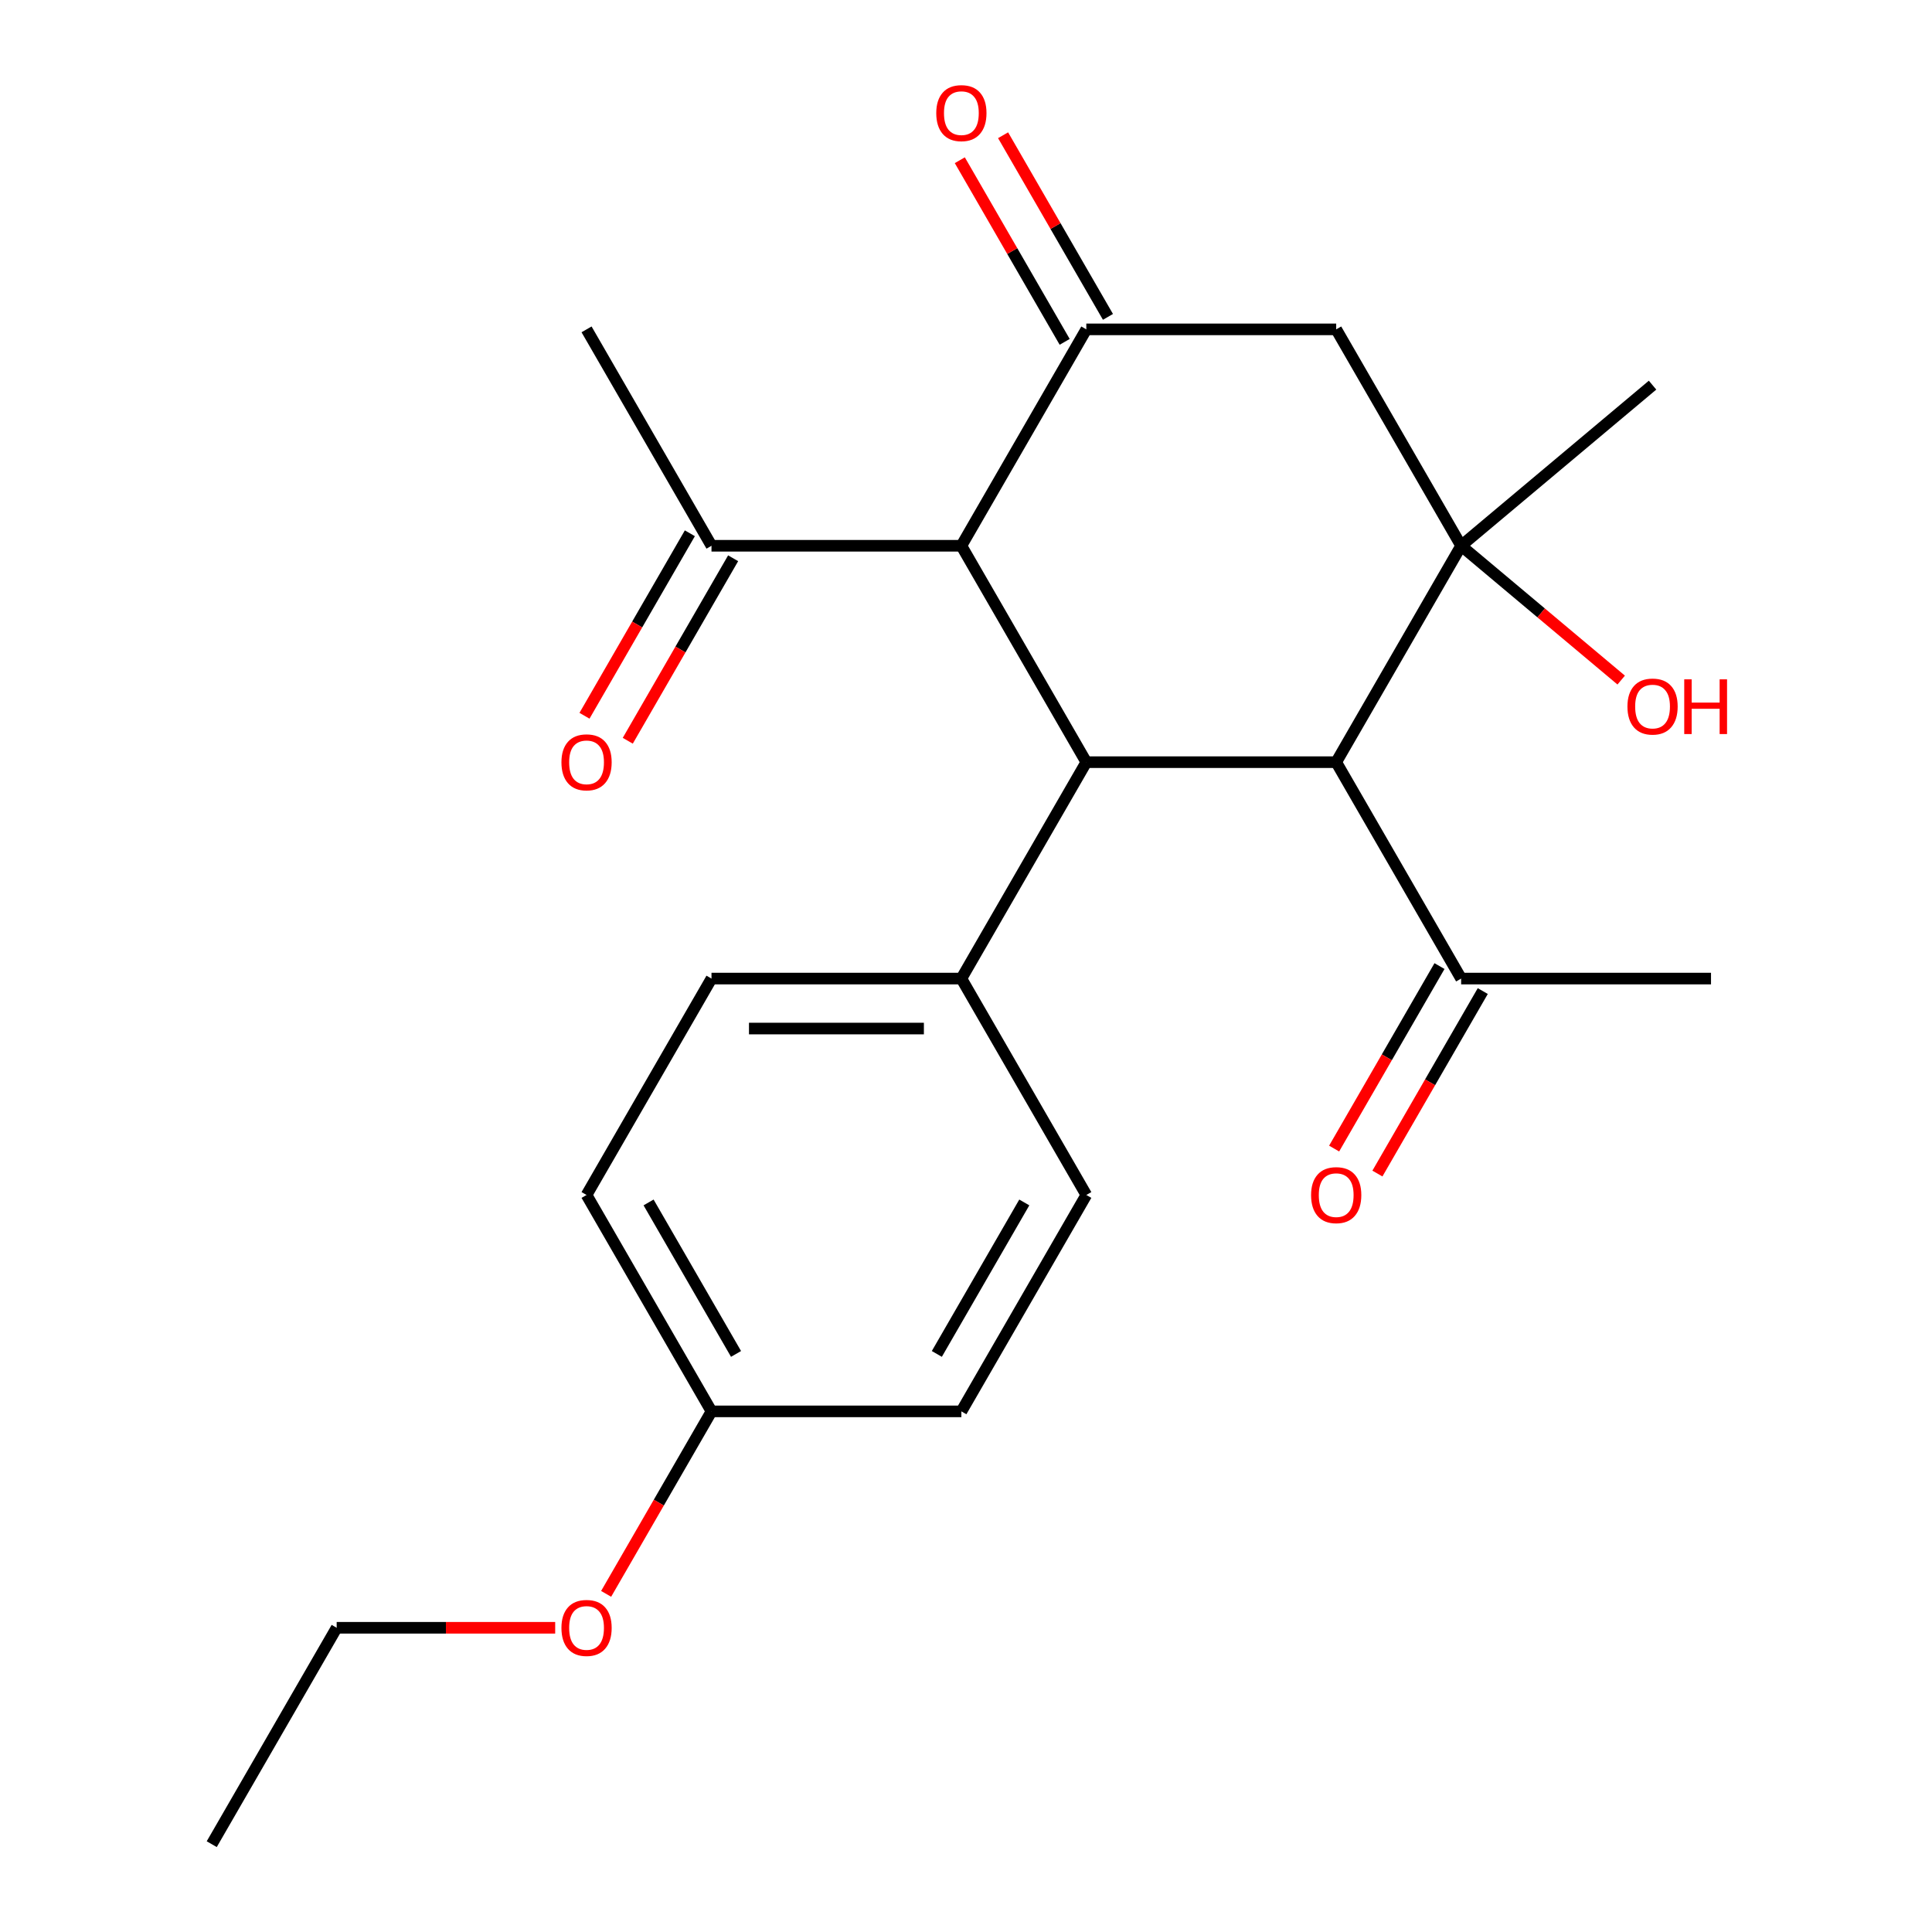 <?xml version='1.0' encoding='iso-8859-1'?>
<svg version='1.1' baseProfile='full'
              xmlns='http://www.w3.org/2000/svg'
                      xmlns:rdkit='http://www.rdkit.org/xml'
                      xmlns:xlink='http://www.w3.org/1999/xlink'
                  xml:space='preserve'
width='1000px' height='1000px' viewBox='0 0 1000 1000'>
<!-- END OF HEADER -->
<rect style='opacity:1.0;fill:#FFFFFF;stroke:none' width='1000' height='1000' x='0' y='0'> </rect>
<path class='bond-2' d='M 756.281,282.489 L 691.612,394.498' style='fill:none;fill-rule:evenodd;stroke:#000000;stroke-width:6px;stroke-linecap:butt;stroke-linejoin:miter;stroke-opacity:1' />
<path class='bond-4' d='M 756.281,282.489 L 691.612,170.48' style='fill:none;fill-rule:evenodd;stroke:#000000;stroke-width:6px;stroke-linecap:butt;stroke-linejoin:miter;stroke-opacity:1' />
<path class='bond-11' d='M 756.281,282.489 L 797.703,317.246' style='fill:none;fill-rule:evenodd;stroke:#000000;stroke-width:6px;stroke-linecap:butt;stroke-linejoin:miter;stroke-opacity:1' />
<path class='bond-11' d='M 797.703,317.246 L 839.125,352.004' style='fill:none;fill-rule:evenodd;stroke:#FF0000;stroke-width:6px;stroke-linecap:butt;stroke-linejoin:miter;stroke-opacity:1' />
<path class='bond-14' d='M 756.281,282.489 L 855.359,199.352' style='fill:none;fill-rule:evenodd;stroke:#000000;stroke-width:6px;stroke-linecap:butt;stroke-linejoin:miter;stroke-opacity:1' />
<path class='bond-0' d='M 562.275,394.498 L 691.612,394.498' style='fill:none;fill-rule:evenodd;stroke:#000000;stroke-width:6px;stroke-linecap:butt;stroke-linejoin:miter;stroke-opacity:1' />
<path class='bond-5' d='M 562.275,394.498 L 497.606,506.508' style='fill:none;fill-rule:evenodd;stroke:#000000;stroke-width:6px;stroke-linecap:butt;stroke-linejoin:miter;stroke-opacity:1' />
<path class='bond-23' d='M 562.275,394.498 L 497.606,282.489' style='fill:none;fill-rule:evenodd;stroke:#000000;stroke-width:6px;stroke-linecap:butt;stroke-linejoin:miter;stroke-opacity:1' />
<path class='bond-1' d='M 562.275,170.48 L 691.612,170.48' style='fill:none;fill-rule:evenodd;stroke:#000000;stroke-width:6px;stroke-linecap:butt;stroke-linejoin:miter;stroke-opacity:1' />
<path class='bond-3' d='M 562.275,170.48 L 497.606,282.489' style='fill:none;fill-rule:evenodd;stroke:#000000;stroke-width:6px;stroke-linecap:butt;stroke-linejoin:miter;stroke-opacity:1' />
<path class='bond-8' d='M 573.475,164.013 L 546.335,117.005' style='fill:none;fill-rule:evenodd;stroke:#000000;stroke-width:6px;stroke-linecap:butt;stroke-linejoin:miter;stroke-opacity:1' />
<path class='bond-8' d='M 546.335,117.005 L 519.195,69.997' style='fill:none;fill-rule:evenodd;stroke:#FF0000;stroke-width:6px;stroke-linecap:butt;stroke-linejoin:miter;stroke-opacity:1' />
<path class='bond-8' d='M 551.074,176.946 L 523.934,129.938' style='fill:none;fill-rule:evenodd;stroke:#000000;stroke-width:6px;stroke-linecap:butt;stroke-linejoin:miter;stroke-opacity:1' />
<path class='bond-8' d='M 523.934,129.938 L 496.793,82.93' style='fill:none;fill-rule:evenodd;stroke:#FF0000;stroke-width:6px;stroke-linecap:butt;stroke-linejoin:miter;stroke-opacity:1' />
<path class='bond-6' d='M 691.612,394.498 L 756.281,506.508' style='fill:none;fill-rule:evenodd;stroke:#000000;stroke-width:6px;stroke-linecap:butt;stroke-linejoin:miter;stroke-opacity:1' />
<path class='bond-7' d='M 497.606,282.489 L 368.269,282.489' style='fill:none;fill-rule:evenodd;stroke:#000000;stroke-width:6px;stroke-linecap:butt;stroke-linejoin:miter;stroke-opacity:1' />
<path class='bond-12' d='M 497.606,506.508 L 368.269,506.508' style='fill:none;fill-rule:evenodd;stroke:#000000;stroke-width:6px;stroke-linecap:butt;stroke-linejoin:miter;stroke-opacity:1' />
<path class='bond-12' d='M 478.205,532.375 L 387.669,532.375' style='fill:none;fill-rule:evenodd;stroke:#000000;stroke-width:6px;stroke-linecap:butt;stroke-linejoin:miter;stroke-opacity:1' />
<path class='bond-13' d='M 497.606,506.508 L 562.275,618.517' style='fill:none;fill-rule:evenodd;stroke:#000000;stroke-width:6px;stroke-linecap:butt;stroke-linejoin:miter;stroke-opacity:1' />
<path class='bond-10' d='M 745.08,500.041 L 717.813,547.269' style='fill:none;fill-rule:evenodd;stroke:#000000;stroke-width:6px;stroke-linecap:butt;stroke-linejoin:miter;stroke-opacity:1' />
<path class='bond-10' d='M 717.813,547.269 L 690.545,594.497' style='fill:none;fill-rule:evenodd;stroke:#FF0000;stroke-width:6px;stroke-linecap:butt;stroke-linejoin:miter;stroke-opacity:1' />
<path class='bond-10' d='M 767.481,512.975 L 740.214,560.203' style='fill:none;fill-rule:evenodd;stroke:#000000;stroke-width:6px;stroke-linecap:butt;stroke-linejoin:miter;stroke-opacity:1' />
<path class='bond-10' d='M 740.214,560.203 L 712.947,607.431' style='fill:none;fill-rule:evenodd;stroke:#FF0000;stroke-width:6px;stroke-linecap:butt;stroke-linejoin:miter;stroke-opacity:1' />
<path class='bond-19' d='M 756.281,506.508 L 885.618,506.508' style='fill:none;fill-rule:evenodd;stroke:#000000;stroke-width:6px;stroke-linecap:butt;stroke-linejoin:miter;stroke-opacity:1' />
<path class='bond-9' d='M 357.068,276.022 L 329.8,323.25' style='fill:none;fill-rule:evenodd;stroke:#000000;stroke-width:6px;stroke-linecap:butt;stroke-linejoin:miter;stroke-opacity:1' />
<path class='bond-9' d='M 329.8,323.25 L 302.533,370.478' style='fill:none;fill-rule:evenodd;stroke:#FF0000;stroke-width:6px;stroke-linecap:butt;stroke-linejoin:miter;stroke-opacity:1' />
<path class='bond-9' d='M 379.469,288.956 L 352.202,336.184' style='fill:none;fill-rule:evenodd;stroke:#000000;stroke-width:6px;stroke-linecap:butt;stroke-linejoin:miter;stroke-opacity:1' />
<path class='bond-9' d='M 352.202,336.184 L 324.935,383.412' style='fill:none;fill-rule:evenodd;stroke:#FF0000;stroke-width:6px;stroke-linecap:butt;stroke-linejoin:miter;stroke-opacity:1' />
<path class='bond-20' d='M 368.269,282.489 L 303.6,170.48' style='fill:none;fill-rule:evenodd;stroke:#000000;stroke-width:6px;stroke-linecap:butt;stroke-linejoin:miter;stroke-opacity:1' />
<path class='bond-17' d='M 368.269,506.508 L 303.6,618.517' style='fill:none;fill-rule:evenodd;stroke:#000000;stroke-width:6px;stroke-linecap:butt;stroke-linejoin:miter;stroke-opacity:1' />
<path class='bond-16' d='M 562.275,618.517 L 497.606,730.527' style='fill:none;fill-rule:evenodd;stroke:#000000;stroke-width:6px;stroke-linecap:butt;stroke-linejoin:miter;stroke-opacity:1' />
<path class='bond-16' d='M 530.172,622.385 L 484.904,700.791' style='fill:none;fill-rule:evenodd;stroke:#000000;stroke-width:6px;stroke-linecap:butt;stroke-linejoin:miter;stroke-opacity:1' />
<path class='bond-15' d='M 368.269,730.527 L 497.606,730.527' style='fill:none;fill-rule:evenodd;stroke:#000000;stroke-width:6px;stroke-linecap:butt;stroke-linejoin:miter;stroke-opacity:1' />
<path class='bond-18' d='M 368.269,730.527 L 341.001,777.755' style='fill:none;fill-rule:evenodd;stroke:#000000;stroke-width:6px;stroke-linecap:butt;stroke-linejoin:miter;stroke-opacity:1' />
<path class='bond-18' d='M 341.001,777.755 L 313.734,824.983' style='fill:none;fill-rule:evenodd;stroke:#FF0000;stroke-width:6px;stroke-linecap:butt;stroke-linejoin:miter;stroke-opacity:1' />
<path class='bond-24' d='M 368.269,730.527 L 303.6,618.517' style='fill:none;fill-rule:evenodd;stroke:#000000;stroke-width:6px;stroke-linecap:butt;stroke-linejoin:miter;stroke-opacity:1' />
<path class='bond-24' d='M 380.97,700.791 L 335.702,622.385' style='fill:none;fill-rule:evenodd;stroke:#000000;stroke-width:6px;stroke-linecap:butt;stroke-linejoin:miter;stroke-opacity:1' />
<path class='bond-21' d='M 287.366,842.536 L 230.814,842.536' style='fill:none;fill-rule:evenodd;stroke:#FF0000;stroke-width:6px;stroke-linecap:butt;stroke-linejoin:miter;stroke-opacity:1' />
<path class='bond-21' d='M 230.814,842.536 L 174.263,842.536' style='fill:none;fill-rule:evenodd;stroke:#000000;stroke-width:6px;stroke-linecap:butt;stroke-linejoin:miter;stroke-opacity:1' />
<path class='bond-22' d='M 174.263,842.536 L 109.594,954.545' style='fill:none;fill-rule:evenodd;stroke:#000000;stroke-width:6px;stroke-linecap:butt;stroke-linejoin:miter;stroke-opacity:1' />
<path  class='atom-9' d='M 484.606 58.55
Q 484.606 51.75, 487.966 47.95
Q 491.326 44.15, 497.606 44.15
Q 503.886 44.15, 507.246 47.95
Q 510.606 51.75, 510.606 58.55
Q 510.606 65.43, 507.206 69.35
Q 503.806 73.23, 497.606 73.23
Q 491.366 73.23, 487.966 69.35
Q 484.606 65.47, 484.606 58.55
M 497.606 70.03
Q 501.926 70.03, 504.246 67.15
Q 506.606 64.23, 506.606 58.55
Q 506.606 52.99, 504.246 50.19
Q 501.926 47.35, 497.606 47.35
Q 493.286 47.35, 490.926 50.15
Q 488.606 52.95, 488.606 58.55
Q 488.606 64.27, 490.926 67.15
Q 493.286 70.03, 497.606 70.03
' fill='#FF0000'/>
<path  class='atom-10' d='M 290.6 394.578
Q 290.6 387.778, 293.96 383.978
Q 297.32 380.178, 303.6 380.178
Q 309.88 380.178, 313.24 383.978
Q 316.6 387.778, 316.6 394.578
Q 316.6 401.458, 313.2 405.378
Q 309.8 409.258, 303.6 409.258
Q 297.36 409.258, 293.96 405.378
Q 290.6 401.498, 290.6 394.578
M 303.6 406.058
Q 307.92 406.058, 310.24 403.178
Q 312.6 400.258, 312.6 394.578
Q 312.6 389.018, 310.24 386.218
Q 307.92 383.378, 303.6 383.378
Q 299.28 383.378, 296.92 386.178
Q 294.6 388.978, 294.6 394.578
Q 294.6 400.298, 296.92 403.178
Q 299.28 406.058, 303.6 406.058
' fill='#FF0000'/>
<path  class='atom-11' d='M 678.612 618.597
Q 678.612 611.797, 681.972 607.997
Q 685.332 604.197, 691.612 604.197
Q 697.892 604.197, 701.252 607.997
Q 704.612 611.797, 704.612 618.597
Q 704.612 625.477, 701.212 629.397
Q 697.812 633.277, 691.612 633.277
Q 685.372 633.277, 681.972 629.397
Q 678.612 625.517, 678.612 618.597
M 691.612 630.077
Q 695.932 630.077, 698.252 627.197
Q 700.612 624.277, 700.612 618.597
Q 700.612 613.037, 698.252 610.237
Q 695.932 607.397, 691.612 607.397
Q 687.292 607.397, 684.932 610.197
Q 682.612 612.997, 682.612 618.597
Q 682.612 624.317, 684.932 627.197
Q 687.292 630.077, 691.612 630.077
' fill='#FF0000'/>
<path  class='atom-12' d='M 842.359 365.705
Q 842.359 358.905, 845.719 355.105
Q 849.079 351.305, 855.359 351.305
Q 861.639 351.305, 864.999 355.105
Q 868.359 358.905, 868.359 365.705
Q 868.359 372.585, 864.959 376.505
Q 861.559 380.385, 855.359 380.385
Q 849.119 380.385, 845.719 376.505
Q 842.359 372.625, 842.359 365.705
M 855.359 377.185
Q 859.679 377.185, 861.999 374.305
Q 864.359 371.385, 864.359 365.705
Q 864.359 360.145, 861.999 357.345
Q 859.679 354.505, 855.359 354.505
Q 851.039 354.505, 848.679 357.305
Q 846.359 360.105, 846.359 365.705
Q 846.359 371.425, 848.679 374.305
Q 851.039 377.185, 855.359 377.185
' fill='#FF0000'/>
<path  class='atom-12' d='M 871.759 351.625
L 875.599 351.625
L 875.599 363.665
L 890.079 363.665
L 890.079 351.625
L 893.919 351.625
L 893.919 379.945
L 890.079 379.945
L 890.079 366.865
L 875.599 366.865
L 875.599 379.945
L 871.759 379.945
L 871.759 351.625
' fill='#FF0000'/>
<path  class='atom-19' d='M 290.6 842.616
Q 290.6 835.816, 293.96 832.016
Q 297.32 828.216, 303.6 828.216
Q 309.88 828.216, 313.24 832.016
Q 316.6 835.816, 316.6 842.616
Q 316.6 849.496, 313.2 853.416
Q 309.8 857.296, 303.6 857.296
Q 297.36 857.296, 293.96 853.416
Q 290.6 849.536, 290.6 842.616
M 303.6 854.096
Q 307.92 854.096, 310.24 851.216
Q 312.6 848.296, 312.6 842.616
Q 312.6 837.056, 310.24 834.256
Q 307.92 831.416, 303.6 831.416
Q 299.28 831.416, 296.92 834.216
Q 294.6 837.016, 294.6 842.616
Q 294.6 848.336, 296.92 851.216
Q 299.28 854.096, 303.6 854.096
' fill='#FF0000'/>
</svg>
